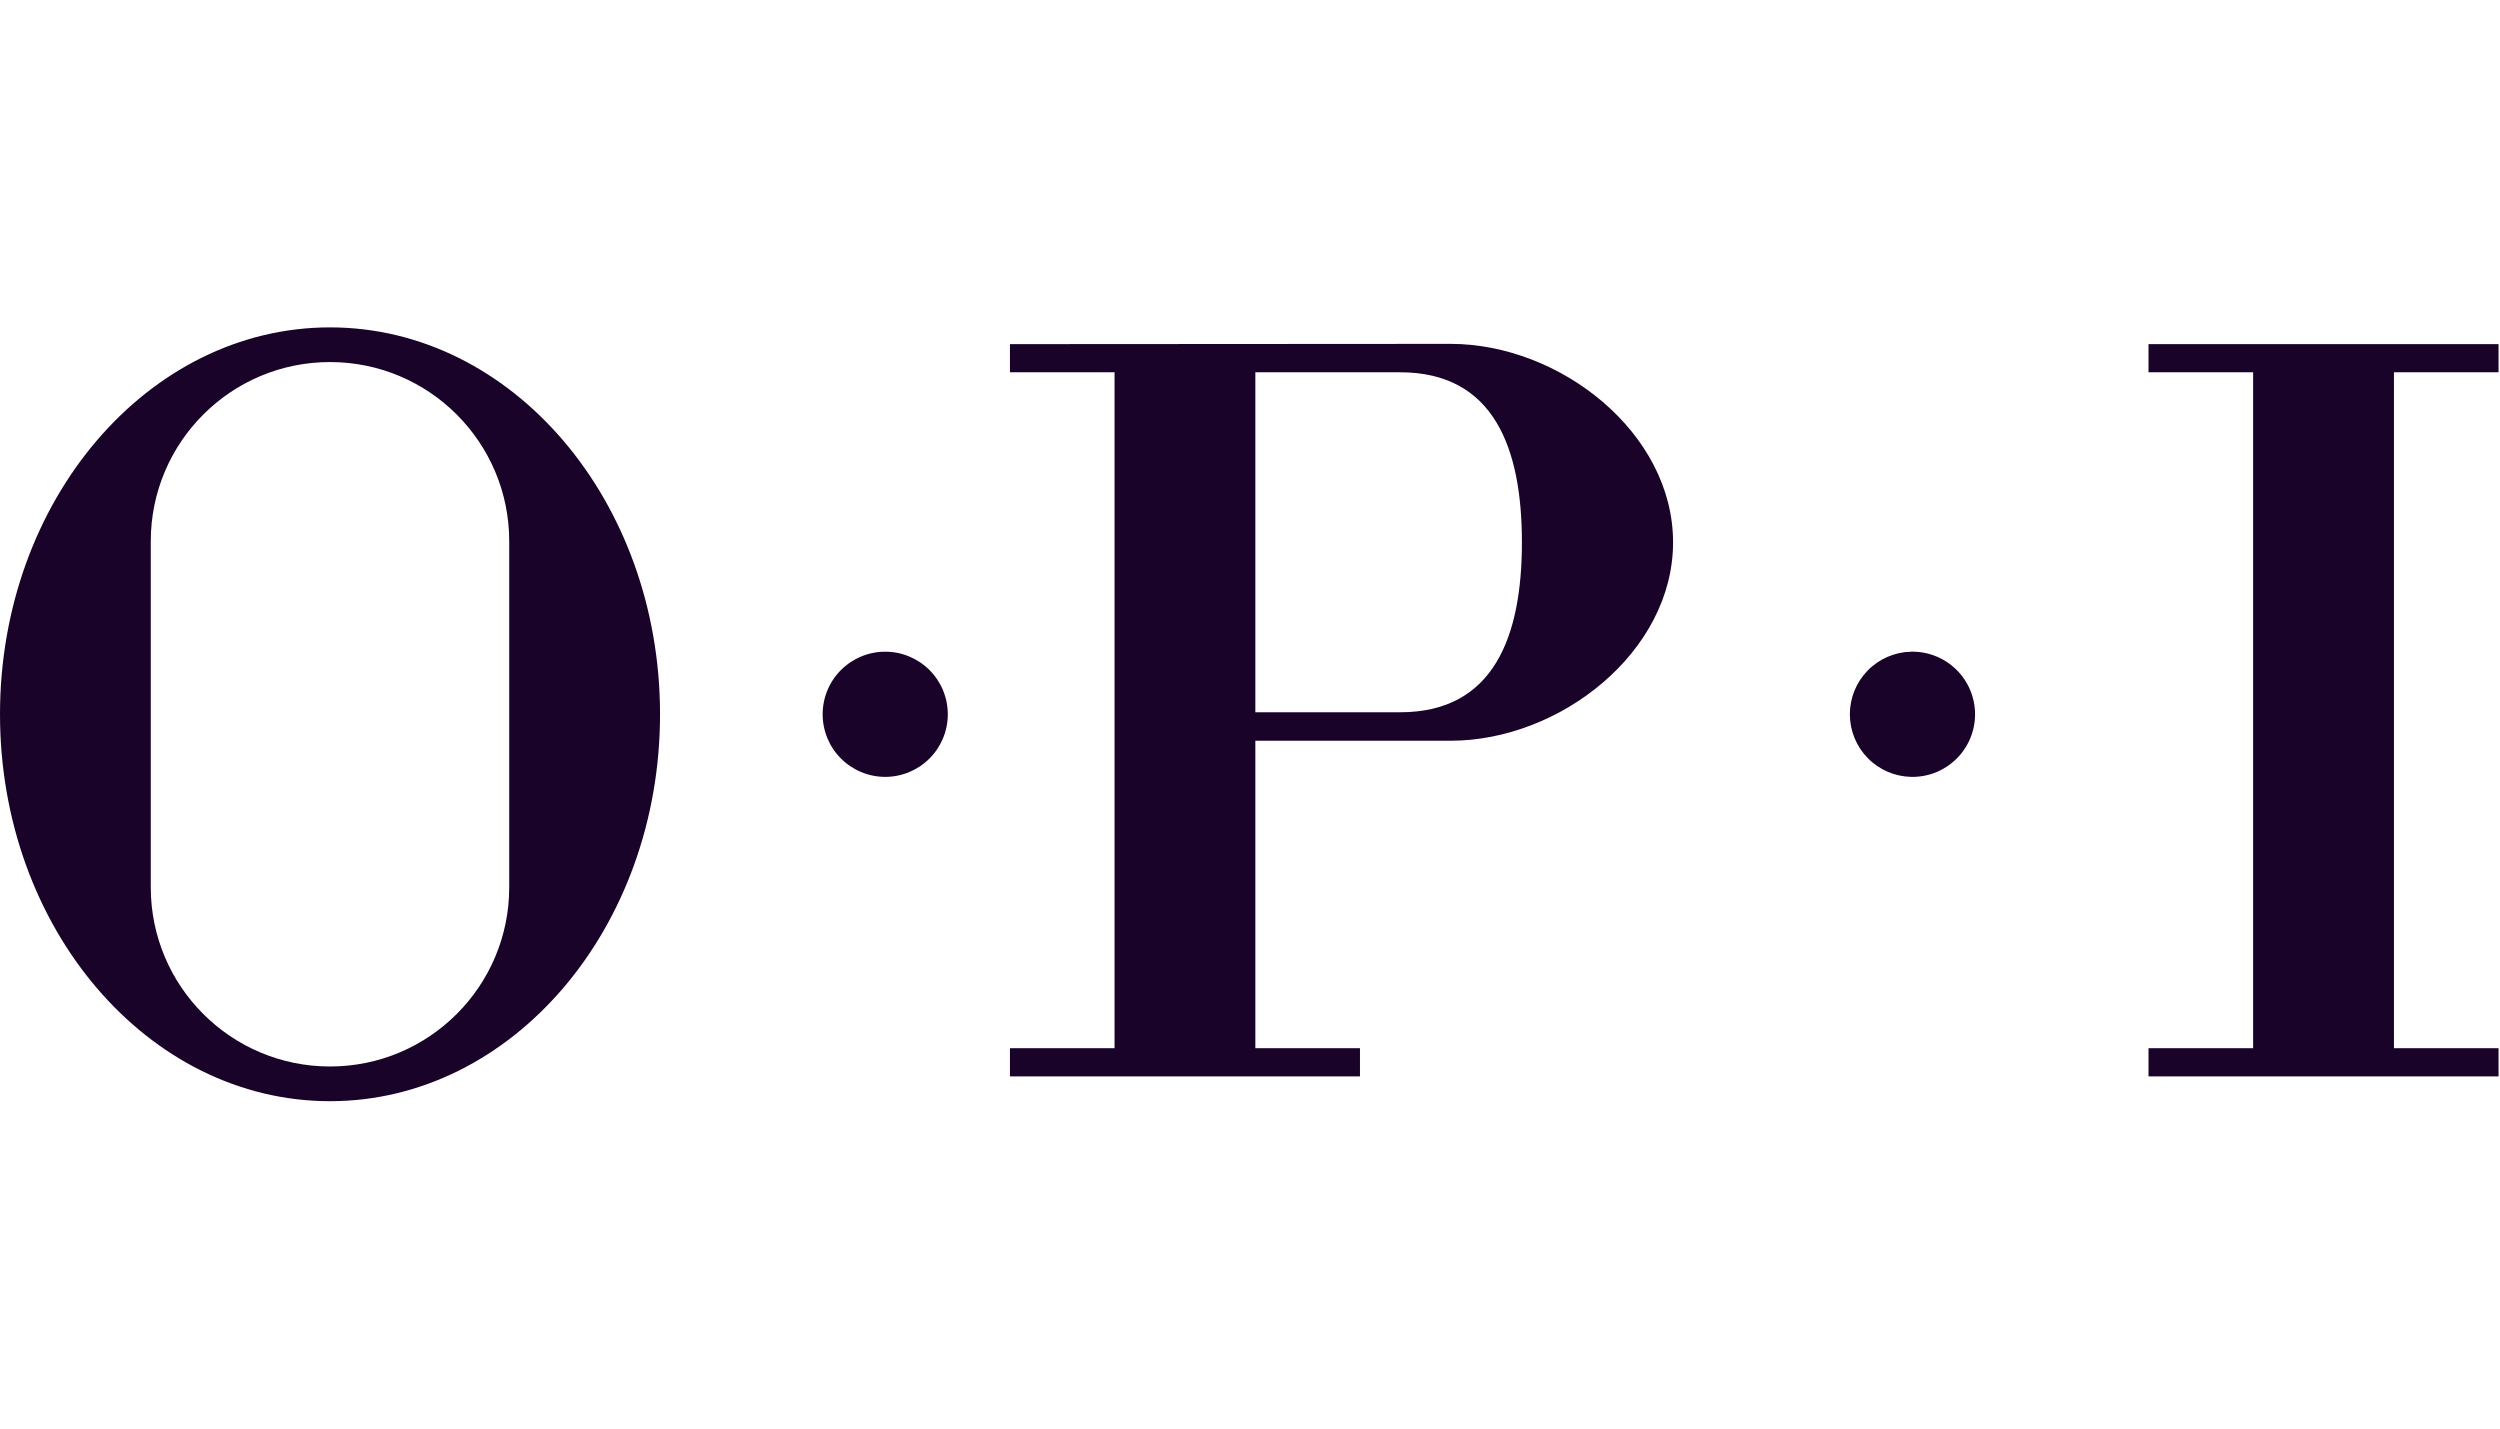 <svg width="84" height="48" viewBox="0 0 84 48" fill="none" xmlns="http://www.w3.org/2000/svg">
<path fill-rule="evenodd" clip-rule="evenodd" d="M64.214 26.103C64.494 26.109 64.772 26.059 65.033 25.956C65.293 25.852 65.53 25.698 65.73 25.503C65.93 25.307 66.089 25.073 66.198 24.815C66.306 24.557 66.362 24.279 66.362 24C66.362 23.72 66.306 23.442 66.197 23.184C66.089 22.926 65.93 22.692 65.73 22.497C65.529 22.301 65.292 22.147 65.032 22.044C64.772 21.941 64.493 21.891 64.213 21.897C63.663 21.909 63.14 22.136 62.755 22.529C62.371 22.922 62.155 23.45 62.155 24C62.156 24.55 62.371 25.079 62.756 25.472C63.141 25.865 63.664 26.091 64.214 26.103ZM29.744 26.103C30.301 26.103 30.836 25.881 31.23 25.487C31.625 25.093 31.846 24.558 31.846 24C31.846 23.442 31.625 22.907 31.23 22.513C30.836 22.119 30.301 21.897 29.744 21.897C29.186 21.897 28.651 22.119 28.257 22.513C27.862 22.907 27.641 23.442 27.641 24C27.641 24.558 27.862 25.093 28.257 25.487C28.651 25.881 29.186 26.103 29.744 26.103ZM11.088 11C17.212 11 22.177 16.82 22.177 24C22.177 31.179 17.212 37 11.088 37C4.965 37 0 31.179 0 24C0 16.82 4.965 11 11.088 11ZM11.088 12.165C7.763 12.165 5.066 14.861 5.066 18.187V29.812C5.066 33.139 7.763 35.834 11.088 35.834C14.414 35.834 17.11 33.138 17.11 29.812V18.187C17.11 14.861 14.414 12.165 11.088 12.165ZM72.19 11.563V12.509H75.705V35.22H72.19V36.166H83.951V35.22H80.437V12.509H83.951V11.563H72.19ZM42.18 23.932H47.047C50.201 23.932 51.136 21.375 51.136 18.221C51.136 15.066 50.201 12.509 47.047 12.509H42.18V23.932ZM42.18 35.22H45.695V36.166H33.934V35.22H37.449V12.509H33.934V11.563L48.736 11.554C52.418 11.554 56.215 14.539 56.215 18.221C56.215 21.904 52.418 24.889 48.736 24.889H42.18V35.22Z" fill="#190328"/>
</svg>
